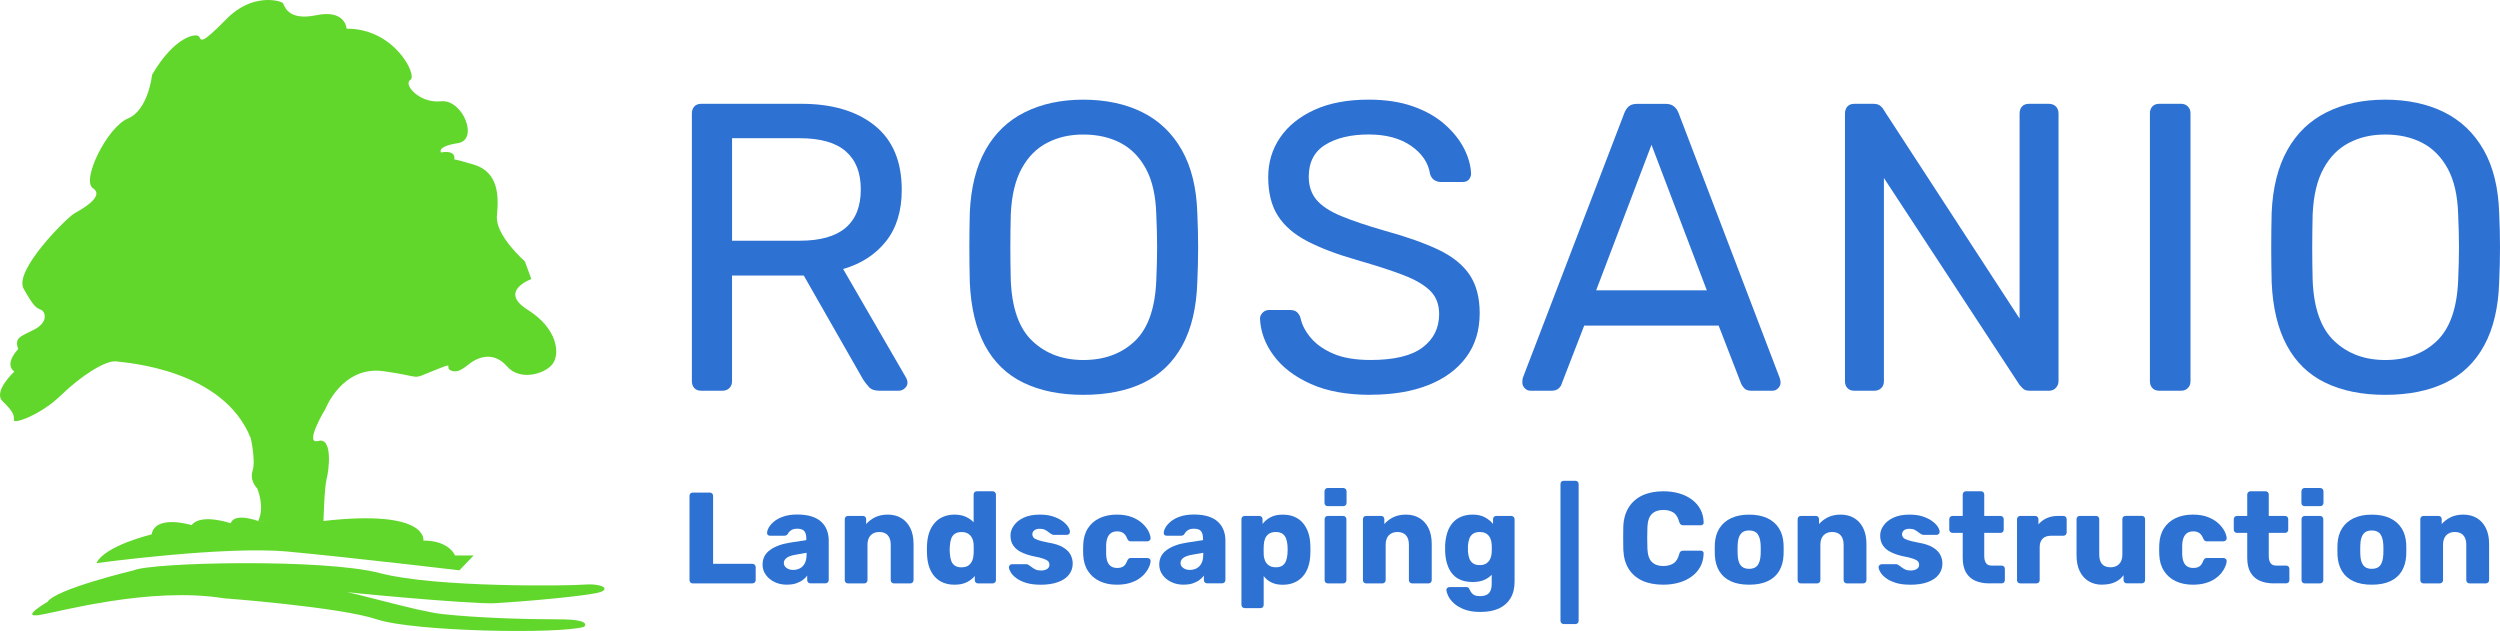 <?xml version="1.0" encoding="UTF-8"?>
<svg id="Layer_2" data-name="Layer 2" xmlns="http://www.w3.org/2000/svg" viewBox="0 0 828.25 209.04">
  <defs>
    <style>
      .cls-1 {
        fill: #61d62b;
      }

      .cls-1, .cls-2 {
        stroke-width: 0px;
      }

      .cls-2 {
        fill: #2d71d3;
      }
    </style>
  </defs>
  <g id="logo">
    <g>
      <path class="cls-1" d="m31.94,186.57s42.4-5.78,63.31-3.84,56.94,6.22,56.94,6.22l4.73-4.93h-6.17s-1.85-4.93-10.48-4.93c0,0,1.85-10.48-33.3-6.47h-21.43s-7.86-2.97-9.1.73c0,0-9.87-3.39-12.95.62,0,0-12-3.7-13.26,3.08,0,0-15.52,3.68-18.29,9.53Z"/>
      <path class="cls-1" d="m107.89,135.3s5.55-14.18,19.12-12.33c13.57,1.85,8.63,3.06,16.65-.17,8.02-3.23,3.08-1.09,5.86,0,2.77,1.09,5.24-1.99,7.4-3.23s6.78-3.08,11.1,1.85,12.64,2.47,15.11-.92,1.54-11.72-8.32-17.88c-9.87-6.17,1.23-10.17,1.23-10.17l-2.16-5.86s-9.87-8.63-9.25-15.11.62-14.49-7.71-16.96c-8.32-2.47-6.47-1.54-6.47-1.54,0,0,1.16-3.39-4.36-2.47,0,0-1.5-2,5.59-3.08s1.62-14.65-5.59-13.87c-7.21.77-12.6-5.7-10.14-7.09s-5.24-17.11-21.12-16.96c0,0-.31-6.47-10.02-4.47-9.71,2-10.48-3.24-11.1-4.01s-10.02-3.55-18.65,5.24-8.32,7.09-9.1,5.86-8.02-.31-15.57,12.64c0,0-1.23,11.72-8.02,14.49s-15.57,20.5-11.56,23.12c4.01,2.62-3.7,6.94-6.17,8.32s-20.19,18.96-16.8,24.97c3.39,6.01,4.16,6.32,5.7,6.94,1.54.62,2.62,4.16-2.31,6.63-4.93,2.47-6.32,2.62-5.24,6.47,0,0-4.78,4.78-1.23,7.4,0,0-7.25,6.63-3.85,9.87,3.39,3.24,3.85,4.62,3.7,6.17-.15,1.54,9.1-1.85,15.57-8.17,6.47-6.32,14.8-11.72,18.34-11.25s35.46,2.62,44.55,25.44c0,0,1.7,7.4.62,10.79s1.54,5.86,1.54,5.86c0,0,2.62,6.01.31,10.79l21.58,1.54s.31-12.64,1.08-15.42,2.16-14.03-2.77-12.64c-4.93,1.39,2.47-10.79,2.47-10.79Z"/>
      <path class="cls-1" d="m15.7,199.43s-9.25,5.34-2.67,4.32,36.59-9.46,61.05-5.55c0,0,38.44,2.88,50.77,6.99s60.64,4.93,68.65,2.47c0,0,3.08-2.47-8.22-2.47s-27.35-.48-38.94-1.77c-8.17-.91-30.33-7.48-33-7.48s42.96,4.32,50.56,3.91,32.89-2.47,35.56-3.91c2.67-1.44-1.64-2.67-5.96-2.26s-49.08,1.09-67.62-3.8c-18.54-4.89-75.64-3.6-81.6-.92,0,0-25.9,6.17-28.57,10.48Z"/>
    </g>
    <g>
      <path class="cls-2" d="m232.34,129.45c-1,0-1.77-.29-2.31-.88-.54-.59-.81-1.33-.81-2.24V37.65c0-1,.27-1.79.81-2.38.54-.59,1.31-.88,2.31-.88h33.14c10.23,0,18.33,2.4,24.31,7.2,5.98,4.8,8.96,11.91,8.96,21.32,0,6.97-1.74,12.65-5.23,17.04-3.49,4.39-8.22,7.45-14.19,9.17l20.91,36.12c.27.54.41,1.04.41,1.49,0,.73-.29,1.36-.88,1.9-.59.54-1.25.81-1.97.81h-6.52c-1.54,0-2.67-.41-3.4-1.22-.73-.81-1.36-1.63-1.9-2.44l-19.69-34.49h-23.77v35.04c0,.91-.29,1.65-.88,2.24s-1.38.88-2.38.88h-6.93Zm10.19-49.7h22.41c6.79,0,11.86-1.43,15.21-4.28,3.35-2.85,5.03-7.08,5.03-12.7s-1.65-9.73-4.96-12.63c-3.31-2.9-8.4-4.35-15.28-4.35h-22.41v33.95Z"/>
      <path class="cls-2" d="m358.91,130.81c-7.7,0-14.31-1.34-19.83-4.01-5.52-2.67-9.78-6.79-12.77-12.36-2.99-5.57-4.66-12.56-5.02-20.98-.09-3.98-.14-7.81-.14-11.48s.04-7.49.14-11.48c.36-8.33,2.1-15.28,5.23-20.85,3.12-5.57,7.47-9.73,13.04-12.49,5.57-2.76,12.02-4.14,19.35-4.14s13.92,1.38,19.49,4.14c5.57,2.76,9.94,6.93,13.11,12.49,3.17,5.57,4.89,12.52,5.16,20.85.18,3.98.27,7.81.27,11.48s-.09,7.49-.27,11.48c-.27,8.42-1.92,15.41-4.96,20.98-3.03,5.57-7.31,9.69-12.83,12.36-5.52,2.67-12.18,4.01-19.96,4.01Zm0-11.54c6.97,0,12.65-2.08,17.04-6.25,4.39-4.16,6.77-10.91,7.13-20.23.18-4.07.27-7.72.27-10.93s-.09-6.81-.27-10.8c-.18-6.25-1.34-11.32-3.46-15.21-2.13-3.89-4.96-6.74-8.49-8.56-3.53-1.81-7.6-2.72-12.22-2.72s-8.42.91-11.95,2.72c-3.53,1.81-6.36,4.66-8.49,8.56-2.13,3.89-3.33,8.96-3.6,15.21-.09,3.98-.14,7.58-.14,10.8s.04,6.86.14,10.93c.36,9.33,2.76,16.07,7.2,20.23,4.43,4.17,10.05,6.25,16.84,6.25Z"/>
      <path class="cls-2" d="m454.11,130.81c-7.88,0-14.49-1.2-19.83-3.6-5.34-2.4-9.44-5.52-12.29-9.37-2.85-3.85-4.37-7.94-4.55-12.29,0-.72.29-1.38.88-1.97.59-.59,1.29-.88,2.1-.88h6.93c1.09,0,1.9.27,2.44.81.54.54.9,1.18,1.09,1.9.45,2.17,1.56,4.32,3.33,6.45,1.77,2.13,4.25,3.89,7.47,5.3,3.21,1.4,7.35,2.1,12.43,2.1,7.79,0,13.51-1.38,17.18-4.14,3.67-2.76,5.5-6.45,5.5-11.07,0-3.17-.97-5.73-2.92-7.67-1.95-1.95-4.91-3.69-8.9-5.23-3.99-1.54-9.15-3.21-15.48-5.02-6.61-1.9-12.09-3.98-16.43-6.25-4.35-2.26-7.58-5.07-9.71-8.42-2.13-3.35-3.19-7.61-3.19-12.77,0-4.89,1.31-9.26,3.94-13.11,2.62-3.85,6.4-6.9,11.34-9.17,4.93-2.26,10.93-3.4,17.99-3.4,5.61,0,10.52.75,14.73,2.24,4.21,1.49,7.72,3.49,10.52,5.98,2.81,2.49,4.93,5.16,6.38,8.01,1.45,2.85,2.22,5.64,2.31,8.35,0,.63-.23,1.25-.68,1.83-.45.59-1.18.88-2.17.88h-7.2c-.63,0-1.29-.18-1.97-.54-.68-.36-1.2-1.04-1.56-2.04-.54-3.71-2.63-6.83-6.25-9.37-3.62-2.53-8.33-3.8-14.12-3.8s-10.66,1.13-14.33,3.4c-3.67,2.26-5.5,5.8-5.5,10.59,0,3.08.86,5.64,2.58,7.67,1.72,2.04,4.44,3.83,8.15,5.36,3.71,1.54,8.56,3.17,14.53,4.89,7.24,1.99,13.17,4.1,17.79,6.31,4.62,2.22,8.03,4.98,10.25,8.28,2.22,3.31,3.33,7.54,3.33,12.7,0,5.7-1.49,10.57-4.48,14.6-2.99,4.03-7.18,7.11-12.56,9.23-5.39,2.13-11.75,3.19-19.08,3.19Z"/>
      <path class="cls-2" d="m507.07,129.45c-.73,0-1.36-.27-1.9-.81-.54-.54-.82-1.18-.82-1.9,0-.45.04-.95.14-1.49l33.68-87.87c.36-.9.86-1.63,1.49-2.17.63-.54,1.58-.81,2.85-.81h9.24c1.17,0,2.1.27,2.78.81.68.54,1.2,1.27,1.56,2.17l33.54,87.87c.18.54.27,1.04.27,1.49,0,.73-.27,1.36-.81,1.9-.54.54-1.18.81-1.9.81h-6.93c-1.09,0-1.88-.27-2.38-.81-.5-.54-.84-1.04-1.02-1.49l-7.47-19.28h-44.54l-7.47,19.28c-.09.45-.41.95-.95,1.49-.54.54-1.36.81-2.44.81h-6.93Zm21.73-33.27h36.67l-18.33-48.21-18.33,48.21Z"/>
      <path class="cls-2" d="m614.36,129.45c-1,0-1.77-.29-2.31-.88-.54-.59-.81-1.33-.81-2.24V37.65c0-1,.27-1.79.81-2.38.54-.59,1.31-.88,2.31-.88h6.25c1.09,0,1.9.25,2.44.75.54.5.86.88.95,1.15l45.09,69.26V37.65c0-1,.27-1.79.81-2.38.54-.59,1.31-.88,2.31-.88h6.52c1,0,1.79.29,2.38.88.59.59.88,1.38.88,2.38v88.54c0,.91-.29,1.68-.88,2.31-.59.63-1.34.95-2.24.95h-6.52c-1,0-1.74-.27-2.24-.81-.5-.54-.84-.9-1.02-1.09l-44.95-68.58v67.36c0,.91-.29,1.65-.88,2.24s-1.38.88-2.38.88h-6.52Z"/>
      <path class="cls-2" d="m715.39,129.45c-1,0-1.77-.29-2.31-.88-.54-.59-.81-1.33-.81-2.24V37.51c0-.9.27-1.65.81-2.24.54-.59,1.31-.88,2.31-.88h7.2c.9,0,1.65.29,2.24.88.59.59.88,1.34.88,2.24v88.82c0,.91-.29,1.65-.88,2.24s-1.34.88-2.24.88h-7.2Z"/>
      <path class="cls-2" d="m790.22,130.81c-7.7,0-14.31-1.34-19.83-4.01-5.52-2.67-9.78-6.79-12.77-12.36-2.99-5.57-4.66-12.56-5.02-20.98-.09-3.98-.14-7.81-.14-11.48s.04-7.49.14-11.48c.36-8.33,2.1-15.28,5.23-20.85,3.12-5.57,7.47-9.73,13.04-12.49,5.57-2.76,12.02-4.14,19.35-4.14s13.92,1.38,19.49,4.14c5.57,2.76,9.94,6.93,13.11,12.49,3.17,5.57,4.89,12.52,5.16,20.85.18,3.98.27,7.81.27,11.48s-.09,7.49-.27,11.48c-.27,8.42-1.92,15.41-4.96,20.98-3.03,5.57-7.31,9.69-12.83,12.36-5.52,2.67-12.18,4.01-19.96,4.01Zm0-11.54c6.97,0,12.65-2.08,17.04-6.25,4.39-4.16,6.77-10.91,7.13-20.23.18-4.07.27-7.72.27-10.93s-.09-6.81-.27-10.8c-.18-6.25-1.34-11.32-3.46-15.21-2.13-3.89-4.96-6.74-8.49-8.56-3.53-1.81-7.6-2.72-12.22-2.72s-8.42.91-11.95,2.72c-3.53,1.81-6.36,4.66-8.49,8.56-2.13,3.89-3.33,8.96-3.6,15.21-.09,3.98-.14,7.58-.14,10.8s.04,6.86.14,10.93c.36,9.33,2.76,16.07,7.2,20.23,4.43,4.17,10.05,6.25,16.84,6.25Z"/>
    </g>
    <g>
      <path class="cls-2" d="m229.5,193.28c-.32,0-.57-.1-.77-.3-.2-.2-.3-.46-.3-.77v-27.95c0-.32.1-.57.3-.77s.46-.3.77-.3h5.68c.29,0,.54.1.75.3.21.2.32.46.32.77v22.53h12.99c.32,0,.58.11.8.32s.32.48.32.79v4.3c0,.32-.11.57-.32.77s-.48.3-.8.3h-19.74Z"/>
      <path class="cls-2" d="m260.77,193.71c-1.55,0-2.93-.29-4.15-.88-1.22-.59-2.19-1.38-2.9-2.39-.72-1-1.08-2.14-1.08-3.4,0-2.04.83-3.65,2.49-4.84,1.66-1.19,3.87-2,6.62-2.43l5.38-.82v-.6c0-1.03-.21-1.82-.64-2.37-.43-.54-1.22-.82-2.37-.82-.8,0-1.46.16-1.96.47-.5.32-.9.75-1.18,1.29-.26.37-.62.56-1.08.56h-4.82c-.32,0-.56-.09-.73-.28-.17-.19-.24-.41-.21-.67,0-.52.19-1.11.58-1.79.39-.67.98-1.34,1.78-2,.8-.66,1.83-1.2,3.1-1.63,1.26-.43,2.78-.65,4.56-.65s3.45.22,4.77.65c1.32.43,2.39,1.03,3.2,1.81.82.77,1.43,1.68,1.83,2.73.4,1.05.6,2.2.6,3.46v13.07c0,.32-.11.57-.32.77-.21.2-.47.3-.75.3h-4.99c-.32,0-.57-.1-.77-.3-.2-.2-.3-.46-.3-.77v-1.5c-.37.54-.88,1.05-1.51,1.5-.63.46-1.37.82-2.21,1.1s-1.83.41-2.95.41Zm2.02-4.9c.83,0,1.58-.18,2.26-.54.67-.36,1.2-.92,1.59-1.68.39-.76.58-1.71.58-2.86v-.6l-3.66.65c-1.35.23-2.33.58-2.95,1.05-.62.47-.92,1.03-.92,1.66,0,.49.14.9.43,1.25.29.34.66.61,1.12.8s.97.28,1.55.28Z"/>
      <path class="cls-2" d="m280.94,193.28c-.32,0-.57-.1-.77-.3s-.3-.46-.3-.77v-20.21c0-.32.1-.57.3-.77.2-.2.46-.3.77-.3h4.95c.32,0,.57.1.77.3.2.2.3.46.3.77v1.63c.75-.89,1.72-1.63,2.92-2.24,1.2-.6,2.62-.9,4.26-.9s3.13.37,4.41,1.12c1.28.75,2.28,1.84,3.01,3.29.73,1.45,1.1,3.22,1.1,5.31v12c0,.32-.11.57-.32.77-.21.2-.47.3-.75.3h-5.42c-.29,0-.54-.1-.75-.3-.22-.2-.32-.46-.32-.77v-11.74c0-1.35-.32-2.39-.97-3.12-.64-.73-1.6-1.1-2.86-1.1-1.18,0-2.11.37-2.82,1.1-.7.73-1.05,1.77-1.05,3.12v11.74c0,.32-.11.57-.32.77-.21.2-.47.3-.75.3h-5.38Z"/>
      <path class="cls-2" d="m316.24,193.71c-1.38,0-2.62-.22-3.72-.67s-2.05-1.1-2.84-1.98c-.79-.87-1.4-1.94-1.83-3.18-.43-1.25-.67-2.67-.73-4.28-.03-.57-.04-1.08-.04-1.53s.01-.94.04-1.48c.06-1.55.3-2.94.73-4.17.43-1.23,1.03-2.29,1.81-3.18.77-.89,1.72-1.57,2.84-2.04s2.37-.71,3.74-.71,2.67.24,3.7.71c1.03.47,1.91,1.08,2.62,1.83v-9.2c0-.32.1-.57.3-.77s.46-.3.77-.3h5.25c.29,0,.54.1.75.3.21.2.32.46.32.77v28.38c0,.32-.11.57-.32.77s-.47.3-.75.3h-4.86c-.32,0-.57-.1-.77-.3s-.3-.46-.3-.77v-1.38c-.69.83-1.58,1.52-2.67,2.06-1.09.54-2.44.82-4.04.82Zm2.32-5.76c.97,0,1.74-.21,2.3-.62.56-.42.97-.95,1.25-1.61s.42-1.38.45-2.15c.03-.57.04-1.12.04-1.63s-.01-1.05-.04-1.59c-.03-.72-.19-1.38-.47-2-.29-.62-.72-1.12-1.29-1.5s-1.32-.58-2.24-.58-1.7.2-2.26.6c-.56.4-.95.95-1.18,1.63-.23.69-.37,1.45-.43,2.28-.09.89-.09,1.78,0,2.67.06.83.2,1.59.43,2.28.23.69.62,1.23,1.18,1.63.56.4,1.31.6,2.26.6Z"/>
      <path class="cls-2" d="m344.67,193.71c-1.86,0-3.45-.21-4.75-.62s-2.37-.92-3.18-1.53c-.82-.6-1.43-1.23-1.83-1.87-.4-.65-.62-1.2-.65-1.66-.03-.32.07-.58.3-.8s.47-.32.73-.32h4.9c.09,0,.16.01.21.04s.14.09.26.17c.37.2.75.45,1.12.75.37.3.8.57,1.29.8.49.23,1.08.34,1.76.34.8,0,1.48-.16,2.02-.47.54-.32.82-.79.82-1.42,0-.46-.13-.84-.39-1.14-.26-.3-.78-.59-1.57-.88-.79-.29-1.97-.57-3.55-.86-1.49-.34-2.79-.79-3.91-1.35-1.12-.56-1.98-1.29-2.58-2.19-.6-.9-.9-2-.9-3.29,0-1.15.37-2.25,1.12-3.31.75-1.06,1.83-1.93,3.27-2.6,1.43-.67,3.2-1.01,5.29-1.01,1.66,0,3.1.19,4.32.58,1.22.39,2.25.88,3.1,1.48.85.6,1.48,1.22,1.91,1.85s.66,1.2.69,1.72c.03.29-.06.54-.26.75s-.43.32-.69.32h-4.47c-.12,0-.23-.02-.34-.06-.12-.04-.22-.09-.3-.15-.34-.17-.69-.4-1.03-.69-.34-.29-.75-.54-1.2-.77s-1.03-.34-1.72-.34c-.77,0-1.38.17-1.81.52-.43.34-.64.79-.64,1.33,0,.37.12.72.37,1.03.24.32.75.6,1.5.86.76.26,1.94.54,3.55.86,1.98.32,3.55.83,4.73,1.53s2.01,1.52,2.5,2.45c.49.93.73,1.91.73,2.95,0,1.38-.41,2.6-1.23,3.66-.82,1.06-2.03,1.89-3.63,2.47-1.61.59-3.56.88-5.85.88Z"/>
      <path class="cls-2" d="m369.96,193.71c-2.12,0-4-.39-5.63-1.16-1.63-.77-2.93-1.9-3.89-3.38-.96-1.48-1.48-3.25-1.57-5.31-.03-.46-.04-1.04-.04-1.74s.01-1.28.04-1.74c.09-2.09.6-3.88,1.55-5.35.95-1.48,2.24-2.6,3.89-3.38,1.65-.77,3.53-1.16,5.66-1.16,1.98,0,3.67.28,5.07.84,1.4.56,2.55,1.25,3.44,2.09.89.83,1.55,1.68,2,2.56.44.88.68,1.64.71,2.3.03.29-.07.54-.3.75s-.49.32-.77.32h-5.46c-.32,0-.56-.07-.73-.21-.17-.14-.33-.36-.47-.65-.34-.89-.78-1.52-1.31-1.89-.53-.37-1.21-.56-2.04-.56-1.15,0-2.03.37-2.64,1.12-.62.75-.95,1.89-1.01,3.44-.03,1.15-.03,2.17,0,3.05.06,1.58.39,2.72,1.01,3.44.62.72,1.5,1.08,2.64,1.08.89,0,1.59-.19,2.11-.56.52-.37.93-1,1.25-1.89.14-.29.3-.5.47-.65.17-.14.42-.21.73-.21h5.46c.29,0,.54.11.77.32s.33.47.3.75c-.03.49-.17,1.05-.43,1.7-.26.65-.66,1.33-1.2,2.04s-1.25,1.38-2.13,2c-.87.62-1.93,1.11-3.16,1.48-1.23.37-2.67.56-4.3.56Z"/>
      <path class="cls-2" d="m392.19,193.71c-1.55,0-2.93-.29-4.15-.88-1.22-.59-2.19-1.38-2.9-2.39-.72-1-1.08-2.14-1.08-3.4,0-2.04.83-3.65,2.49-4.84,1.66-1.19,3.87-2,6.62-2.43l5.38-.82v-.6c0-1.03-.21-1.82-.64-2.37-.43-.54-1.22-.82-2.37-.82-.8,0-1.46.16-1.96.47-.5.32-.9.75-1.18,1.29-.26.37-.62.56-1.08.56h-4.82c-.32,0-.56-.09-.73-.28-.17-.19-.24-.41-.21-.67,0-.52.19-1.11.58-1.79.39-.67.98-1.34,1.78-2,.8-.66,1.83-1.2,3.1-1.63,1.26-.43,2.78-.65,4.56-.65s3.45.22,4.77.65c1.32.43,2.39,1.03,3.2,1.81.82.77,1.43,1.68,1.83,2.73.4,1.05.6,2.2.6,3.46v13.07c0,.32-.11.57-.32.77-.21.2-.47.3-.75.3h-4.99c-.32,0-.57-.1-.77-.3-.2-.2-.3-.46-.3-.77v-1.5c-.37.54-.88,1.05-1.51,1.5-.63.46-1.37.82-2.21,1.1s-1.83.41-2.95.41Zm2.02-4.9c.83,0,1.58-.18,2.26-.54.67-.36,1.2-.92,1.59-1.68.39-.76.58-1.71.58-2.86v-.6l-3.66.65c-1.35.23-2.33.58-2.95,1.05-.62.47-.92,1.03-.92,1.66,0,.49.14.9.43,1.25.29.34.66.61,1.12.8s.97.28,1.55.28Z"/>
      <path class="cls-2" d="m412.36,201.45c-.32,0-.57-.1-.77-.3-.2-.2-.3-.46-.3-.77v-28.38c0-.32.1-.57.3-.77.2-.2.46-.3.77-.3h4.86c.29,0,.54.1.75.3.21.2.32.46.32.77v1.59c.66-.89,1.53-1.63,2.62-2.21,1.09-.59,2.44-.88,4.04-.88,1.43,0,2.69.22,3.78.67,1.09.45,2.02,1.1,2.8,1.96.77.86,1.38,1.91,1.83,3.14.44,1.23.7,2.65.75,4.26.03.57.04,1.1.04,1.59s-.01,1.02-.04,1.59c-.06,1.55-.3,2.94-.73,4.17-.43,1.23-1.03,2.28-1.81,3.14-.77.86-1.71,1.53-2.82,2-1.1.47-2.37.71-3.81.71s-2.63-.25-3.68-.75c-1.05-.5-1.91-1.21-2.6-2.13v9.55c0,.32-.1.57-.3.77-.2.2-.46.3-.77.3h-5.25Zm10.28-13.5c.97,0,1.73-.2,2.28-.6.54-.4.94-.95,1.18-1.63.24-.69.39-1.45.45-2.28.06-.89.06-1.78,0-2.67-.06-.83-.21-1.59-.45-2.28-.24-.69-.64-1.23-1.18-1.63-.54-.4-1.3-.6-2.28-.6s-1.71.21-2.28.62c-.57.42-.99.95-1.25,1.61-.26.66-.4,1.38-.43,2.15-.03.54-.04,1.08-.04,1.59s.01,1.06.04,1.63c.03.72.19,1.38.47,2,.29.62.72,1.12,1.29,1.5.57.39,1.3.58,2.19.58Z"/>
      <path class="cls-2" d="m439.88,167.69c-.32,0-.57-.1-.77-.3-.2-.2-.3-.46-.3-.77v-3.83c0-.32.1-.58.3-.8s.46-.32.77-.32h5.12c.32,0,.58.11.8.32s.32.48.32.8v3.83c0,.32-.11.57-.32.77-.21.2-.48.3-.8.3h-5.12Zm.04,25.59c-.32,0-.57-.1-.77-.3s-.3-.46-.3-.77v-20.21c0-.32.1-.57.3-.77.2-.2.46-.3.77-.3h5.07c.29,0,.54.1.75.3.21.2.32.46.32.77v20.21c0,.32-.11.57-.32.77s-.47.3-.75.3h-5.07Z"/>
      <path class="cls-2" d="m452.61,193.28c-.32,0-.57-.1-.77-.3s-.3-.46-.3-.77v-20.21c0-.32.1-.57.3-.77.2-.2.46-.3.77-.3h4.95c.32,0,.57.1.77.3.2.2.3.46.3.77v1.63c.75-.89,1.72-1.63,2.92-2.24,1.2-.6,2.62-.9,4.26-.9s3.13.37,4.41,1.12c1.28.75,2.28,1.84,3.01,3.29.73,1.45,1.1,3.22,1.1,5.31v12c0,.32-.11.57-.32.77-.21.2-.47.3-.75.3h-5.42c-.29,0-.54-.1-.75-.3-.22-.2-.32-.46-.32-.77v-11.74c0-1.35-.32-2.39-.97-3.12-.64-.73-1.6-1.1-2.86-1.1-1.18,0-2.11.37-2.82,1.1-.7.73-1.05,1.77-1.05,3.12v11.74c0,.32-.11.57-.32.77-.21.2-.47.3-.75.3h-5.38Z"/>
      <path class="cls-2" d="m490.54,202.74c-2.21,0-4.04-.29-5.48-.86-1.45-.57-2.59-1.26-3.44-2.06-.85-.8-1.46-1.6-1.83-2.39-.37-.79-.57-1.41-.6-1.87-.03-.32.07-.57.3-.77s.5-.3.82-.3h5.46c.26,0,.48.06.67.19s.34.35.45.67c.14.31.34.64.58.99.24.34.59.62,1.03.84.44.22,1.05.32,1.83.32.86,0,1.58-.14,2.15-.41s1-.72,1.29-1.33c.29-.62.43-1.44.43-2.47v-2.88c-.66.72-1.51,1.3-2.54,1.74-1.03.45-2.28.67-3.74.67s-2.75-.22-3.87-.65-2.05-1.08-2.79-1.94c-.75-.86-1.33-1.91-1.74-3.14-.42-1.23-.67-2.65-.75-4.26-.03-.75-.03-1.49,0-2.24.09-1.55.33-2.94.73-4.17s.98-2.29,1.74-3.18c.76-.89,1.7-1.57,2.82-2.04s2.41-.71,3.87-.71c1.55,0,2.87.29,3.98.88,1.1.59,2.01,1.33,2.73,2.21v-1.59c0-.29.1-.54.3-.75s.46-.32.77-.32h4.95c.32,0,.58.11.8.32s.32.47.32.75v20.68c0,2.18-.44,4.01-1.33,5.5-.89,1.49-2.17,2.62-3.83,3.4-1.66.77-3.68,1.16-6.06,1.16Zm-.3-15.52c.92,0,1.66-.2,2.24-.6.57-.4,1-.92,1.27-1.55.27-.63.42-1.3.45-2.02.03-.31.04-.76.04-1.33s-.01-1-.04-1.29c-.03-.75-.18-1.43-.45-2.06-.27-.63-.7-1.14-1.27-1.53s-1.32-.58-2.24-.58-1.7.2-2.26.6c-.56.4-.96.95-1.2,1.63-.24.69-.39,1.45-.45,2.28-.03.63-.03,1.28,0,1.94.06.83.21,1.59.45,2.28.24.69.65,1.23,1.2,1.63.56.4,1.31.6,2.26.6Z"/>
      <path class="cls-2" d="m518.06,206.75c-.29,0-.54-.1-.75-.3-.22-.2-.32-.46-.32-.77v-45.33c0-.32.11-.57.32-.77.21-.2.46-.3.75-.3h3.87c.31,0,.57.1.77.3.2.2.3.46.3.77v45.33c0,.31-.1.57-.3.77-.2.2-.46.3-.77.3h-3.87Z"/>
      <path class="cls-2" d="m551.09,193.71c-2.72,0-5.05-.44-6.99-1.33-1.93-.89-3.44-2.19-4.52-3.91-1.08-1.72-1.67-3.86-1.78-6.41-.03-1.17-.04-2.44-.04-3.78s.01-2.64.04-3.87c.11-2.49.72-4.61,1.81-6.34,1.09-1.73,2.61-3.05,4.56-3.96,1.95-.9,4.26-1.35,6.92-1.35,1.89,0,3.64.24,5.25.71,1.6.47,3.01,1.16,4.21,2.06s2.14,1.99,2.82,3.27c.67,1.28,1.02,2.72,1.05,4.32.03.26-.05.47-.24.64s-.41.26-.67.26h-5.81c-.37,0-.66-.08-.86-.24-.2-.16-.37-.45-.52-.88-.4-1.52-1.05-2.56-1.96-3.12-.9-.56-2.01-.84-3.33-.84-1.58,0-2.82.44-3.74,1.31-.92.88-1.42,2.33-1.5,4.37-.09,2.35-.09,4.76,0,7.22.09,2.04.59,3.49,1.5,4.37.92.88,2.16,1.31,3.74,1.31,1.32,0,2.44-.29,3.35-.86.92-.57,1.56-1.6,1.94-3.1.11-.43.28-.72.49-.88.21-.16.51-.24.88-.24h5.81c.26,0,.48.09.67.26s.26.39.24.64c-.03,1.61-.38,3.05-1.05,4.32-.67,1.28-1.61,2.37-2.82,3.27s-2.61,1.59-4.21,2.06c-1.61.47-3.35.71-5.25.71Z"/>
      <path class="cls-2" d="m579.47,193.71c-2.41,0-4.44-.39-6.08-1.16-1.65-.77-2.91-1.88-3.78-3.33-.88-1.45-1.37-3.18-1.48-5.18-.03-.57-.04-1.23-.04-1.96s.01-1.37.04-1.91c.11-2.04.63-3.77,1.55-5.2.92-1.43,2.2-2.54,3.85-3.31,1.65-.77,3.63-1.16,5.96-1.16s4.35.39,6,1.16c1.65.77,2.93,1.88,3.85,3.31.92,1.43,1.43,3.17,1.55,5.2.03.54.04,1.18.04,1.91s-.01,1.38-.04,1.96c-.12,2.01-.61,3.73-1.48,5.18-.88,1.45-2.14,2.56-3.79,3.33-1.65.77-3.69,1.16-6.13,1.16Zm0-5.25c1.29,0,2.23-.39,2.82-1.16.59-.77.92-1.94,1.01-3.48.03-.43.04-1,.04-1.72s-.02-1.29-.04-1.72c-.09-1.52-.42-2.67-1.01-3.46-.59-.79-1.53-1.18-2.82-1.18s-2.19.39-2.79,1.18c-.6.79-.93,1.94-.99,3.46-.03.43-.04,1-.04,1.72s.01,1.29.04,1.72c.06,1.55.39,2.71.99,3.48.6.77,1.53,1.16,2.79,1.16Z"/>
      <path class="cls-2" d="m596.63,193.28c-.32,0-.57-.1-.77-.3s-.3-.46-.3-.77v-20.21c0-.32.1-.57.3-.77.2-.2.46-.3.77-.3h4.95c.32,0,.57.1.77.3.2.2.3.46.3.77v1.63c.75-.89,1.72-1.63,2.92-2.24,1.2-.6,2.62-.9,4.26-.9s3.13.37,4.41,1.12c1.28.75,2.28,1.84,3.01,3.29.73,1.45,1.1,3.22,1.1,5.31v12c0,.32-.11.57-.32.77-.21.2-.47.3-.75.3h-5.42c-.29,0-.54-.1-.75-.3-.22-.2-.32-.46-.32-.77v-11.74c0-1.35-.32-2.39-.97-3.12-.64-.73-1.6-1.1-2.86-1.1-1.18,0-2.11.37-2.82,1.1-.7.73-1.05,1.77-1.05,3.12v11.74c0,.32-.11.57-.32.77-.21.2-.47.3-.75.3h-5.38Z"/>
      <path class="cls-2" d="m632.8,193.71c-1.86,0-3.45-.21-4.75-.62s-2.37-.92-3.18-1.53c-.82-.6-1.43-1.23-1.83-1.87-.4-.65-.62-1.2-.65-1.66-.03-.32.07-.58.3-.8s.47-.32.73-.32h4.9c.09,0,.16.01.21.04s.14.09.26.17c.37.2.75.45,1.12.75.37.3.8.57,1.29.8.49.23,1.08.34,1.76.34.8,0,1.48-.16,2.02-.47.54-.32.82-.79.82-1.42,0-.46-.13-.84-.39-1.14-.26-.3-.78-.59-1.57-.88-.79-.29-1.97-.57-3.55-.86-1.49-.34-2.79-.79-3.91-1.35-1.12-.56-1.98-1.29-2.58-2.19-.6-.9-.9-2-.9-3.29,0-1.15.37-2.25,1.12-3.31.75-1.06,1.83-1.93,3.27-2.6,1.43-.67,3.2-1.01,5.29-1.01,1.66,0,3.1.19,4.32.58,1.22.39,2.25.88,3.1,1.48.85.6,1.48,1.22,1.91,1.85s.66,1.2.69,1.72c.03.29-.06.54-.26.75s-.43.32-.69.32h-4.47c-.12,0-.23-.02-.34-.06-.12-.04-.22-.09-.3-.15-.34-.17-.69-.4-1.03-.69-.34-.29-.75-.54-1.2-.77s-1.03-.34-1.72-.34c-.77,0-1.38.17-1.81.52-.43.34-.64.79-.64,1.33,0,.37.12.72.37,1.03.24.32.75.6,1.5.86.76.26,1.94.54,3.55.86,1.98.32,3.55.83,4.73,1.53s2.01,1.52,2.5,2.45c.49.93.73,1.91.73,2.95,0,1.38-.41,2.6-1.23,3.66-.82,1.06-2.03,1.89-3.63,2.47-1.61.59-3.56.88-5.85.88Z"/>
      <path class="cls-2" d="m659.16,193.28c-1.83,0-3.42-.29-4.75-.88-1.33-.59-2.36-1.5-3.08-2.75s-1.08-2.86-1.08-4.84v-8.26h-3.35c-.32,0-.58-.1-.79-.3-.21-.2-.32-.46-.32-.77v-3.48c0-.32.11-.57.32-.77.21-.2.48-.3.79-.3h3.35v-7.1c0-.32.11-.57.32-.77.21-.2.46-.3.75-.3h4.99c.31,0,.57.1.77.3.2.2.3.46.3.77v7.1h5.38c.32,0,.57.1.77.3.2.2.3.46.3.77v3.48c0,.32-.1.57-.3.77s-.46.3-.77.3h-5.38v7.65c0,.98.19,1.75.56,2.32.37.57,1,.86,1.89.86h3.31c.32,0,.57.1.77.3.2.2.3.46.3.77v3.74c0,.32-.1.57-.3.77-.2.2-.46.3-.77.3h-4Z"/>
      <path class="cls-2" d="m669.31,193.28c-.32,0-.57-.1-.77-.3s-.3-.46-.3-.77v-20.21c0-.29.1-.54.3-.75s.46-.32.77-.32h4.95c.32,0,.57.11.77.32.2.21.3.47.3.75v1.72c.77-.89,1.7-1.58,2.77-2.06,1.08-.49,2.29-.73,3.63-.73h1.89c.29,0,.54.1.75.3.21.2.32.46.32.77v4.43c0,.29-.11.54-.32.75s-.47.32-.75.32h-4.17c-1.18,0-2.09.32-2.73.97-.64.65-.97,1.56-.97,2.73v11.01c0,.32-.11.57-.32.77-.21.2-.48.3-.79.3h-5.33Z"/>
      <path class="cls-2" d="m696.4,193.71c-1.63,0-3.09-.37-4.37-1.12s-2.27-1.84-2.99-3.29c-.72-1.45-1.08-3.22-1.08-5.31v-12c0-.32.1-.57.3-.77.2-.2.46-.3.77-.3h5.38c.31,0,.57.1.77.3.2.2.3.46.3.77v11.74c0,2.81,1.26,4.21,3.79,4.21,1.17,0,2.11-.37,2.82-1.1.7-.73,1.05-1.77,1.05-3.12v-11.74c0-.32.1-.57.3-.77.2-.2.46-.3.77-.3h5.38c.31,0,.57.1.77.3.2.2.3.46.3.77v20.21c0,.32-.1.57-.3.77-.2.2-.46.3-.77.3h-4.99c-.29,0-.54-.1-.75-.3-.22-.2-.32-.46-.32-.77v-1.63c-.75,1.03-1.71,1.81-2.9,2.34-1.19.53-2.6.79-4.24.79Z"/>
      <path class="cls-2" d="m726.46,193.71c-2.12,0-4-.39-5.63-1.16-1.63-.77-2.93-1.9-3.89-3.38-.96-1.48-1.48-3.25-1.57-5.31-.03-.46-.04-1.04-.04-1.74s.01-1.28.04-1.74c.09-2.09.6-3.88,1.55-5.35.95-1.48,2.24-2.6,3.89-3.38,1.65-.77,3.53-1.16,5.66-1.16,1.98,0,3.67.28,5.07.84,1.4.56,2.55,1.25,3.44,2.09.89.83,1.55,1.68,2,2.56.44.88.68,1.64.71,2.3.03.29-.07.54-.3.75s-.49.32-.77.32h-5.46c-.32,0-.56-.07-.73-.21-.17-.14-.33-.36-.47-.65-.34-.89-.78-1.52-1.31-1.89-.53-.37-1.21-.56-2.04-.56-1.15,0-2.03.37-2.64,1.12-.62.75-.95,1.89-1.01,3.44-.03,1.15-.03,2.17,0,3.05.06,1.58.39,2.72,1.01,3.44.62.72,1.5,1.08,2.64,1.08.89,0,1.59-.19,2.11-.56.52-.37.93-1,1.25-1.89.14-.29.3-.5.47-.65.17-.14.42-.21.73-.21h5.46c.29,0,.54.11.77.32s.33.47.3.75c-.03.49-.17,1.05-.43,1.7-.26.65-.66,1.33-1.2,2.04s-1.25,1.38-2.13,2c-.87.62-1.93,1.11-3.16,1.48-1.23.37-2.67.56-4.3.56Z"/>
      <path class="cls-2" d="m753.42,193.28c-1.83,0-3.42-.29-4.75-.88-1.33-.59-2.36-1.5-3.08-2.75s-1.08-2.86-1.08-4.84v-8.26h-3.35c-.32,0-.58-.1-.79-.3-.21-.2-.32-.46-.32-.77v-3.48c0-.32.11-.57.32-.77.21-.2.48-.3.79-.3h3.35v-7.1c0-.32.11-.57.32-.77.21-.2.46-.3.75-.3h4.99c.31,0,.57.1.77.3.2.2.3.46.3.77v7.1h5.38c.32,0,.57.1.77.3.2.2.3.46.3.77v3.48c0,.32-.1.57-.3.77s-.46.3-.77.3h-5.38v7.65c0,.98.19,1.75.56,2.32.37.57,1,.86,1.89.86h3.31c.32,0,.57.1.77.3.2.2.3.46.3.77v3.74c0,.32-.1.57-.3.77-.2.2-.46.3-.77.3h-4Z"/>
      <path class="cls-2" d="m763.53,167.69c-.32,0-.57-.1-.77-.3-.2-.2-.3-.46-.3-.77v-3.83c0-.32.1-.58.3-.8s.46-.32.77-.32h5.12c.32,0,.58.11.8.32s.32.48.32.8v3.83c0,.32-.11.57-.32.77-.21.2-.48.3-.8.3h-5.12Zm.04,25.59c-.32,0-.57-.1-.77-.3s-.3-.46-.3-.77v-20.21c0-.32.1-.57.3-.77.2-.2.46-.3.77-.3h5.07c.29,0,.54.1.75.3.21.2.32.46.32.77v20.21c0,.32-.11.57-.32.77s-.47.3-.75.3h-5.07Z"/>
      <path class="cls-2" d="m785.76,193.71c-2.41,0-4.44-.39-6.08-1.16-1.65-.77-2.91-1.88-3.78-3.33-.88-1.45-1.37-3.18-1.48-5.18-.03-.57-.04-1.23-.04-1.96s.01-1.37.04-1.91c.11-2.04.63-3.77,1.55-5.2.92-1.43,2.2-2.54,3.85-3.31,1.65-.77,3.63-1.16,5.96-1.16s4.35.39,6,1.16c1.65.77,2.93,1.88,3.85,3.31.92,1.43,1.43,3.17,1.55,5.2.03.54.04,1.18.04,1.91s-.01,1.38-.04,1.96c-.12,2.01-.61,3.73-1.48,5.18-.88,1.45-2.14,2.56-3.79,3.33-1.65.77-3.69,1.16-6.13,1.16Zm0-5.25c1.29,0,2.23-.39,2.82-1.16.59-.77.92-1.94,1.01-3.48.03-.43.04-1,.04-1.72s-.02-1.29-.04-1.72c-.09-1.52-.42-2.67-1.01-3.46-.59-.79-1.53-1.18-2.82-1.18s-2.19.39-2.79,1.18c-.6.79-.93,1.94-.99,3.46-.03.43-.04,1-.04,1.72s.01,1.29.04,1.72c.06,1.55.39,2.71.99,3.48.6.77,1.53,1.16,2.79,1.16Z"/>
      <path class="cls-2" d="m802.92,193.28c-.32,0-.57-.1-.77-.3s-.3-.46-.3-.77v-20.21c0-.32.1-.57.3-.77.2-.2.46-.3.77-.3h4.95c.32,0,.57.1.77.3.2.2.3.46.3.77v1.63c.75-.89,1.72-1.63,2.92-2.24,1.2-.6,2.62-.9,4.26-.9s3.13.37,4.41,1.12c1.28.75,2.28,1.84,3.01,3.29.73,1.45,1.1,3.22,1.1,5.31v12c0,.32-.11.57-.32.77-.21.2-.47.3-.75.3h-5.42c-.29,0-.54-.1-.75-.3-.22-.2-.32-.46-.32-.77v-11.74c0-1.35-.32-2.39-.97-3.12-.64-.73-1.6-1.1-2.86-1.1-1.18,0-2.11.37-2.82,1.1-.7.73-1.05,1.77-1.05,3.12v11.74c0,.32-.11.57-.32.77-.21.2-.47.3-.75.3h-5.38Z"/>
    </g>
  </g>
</svg>